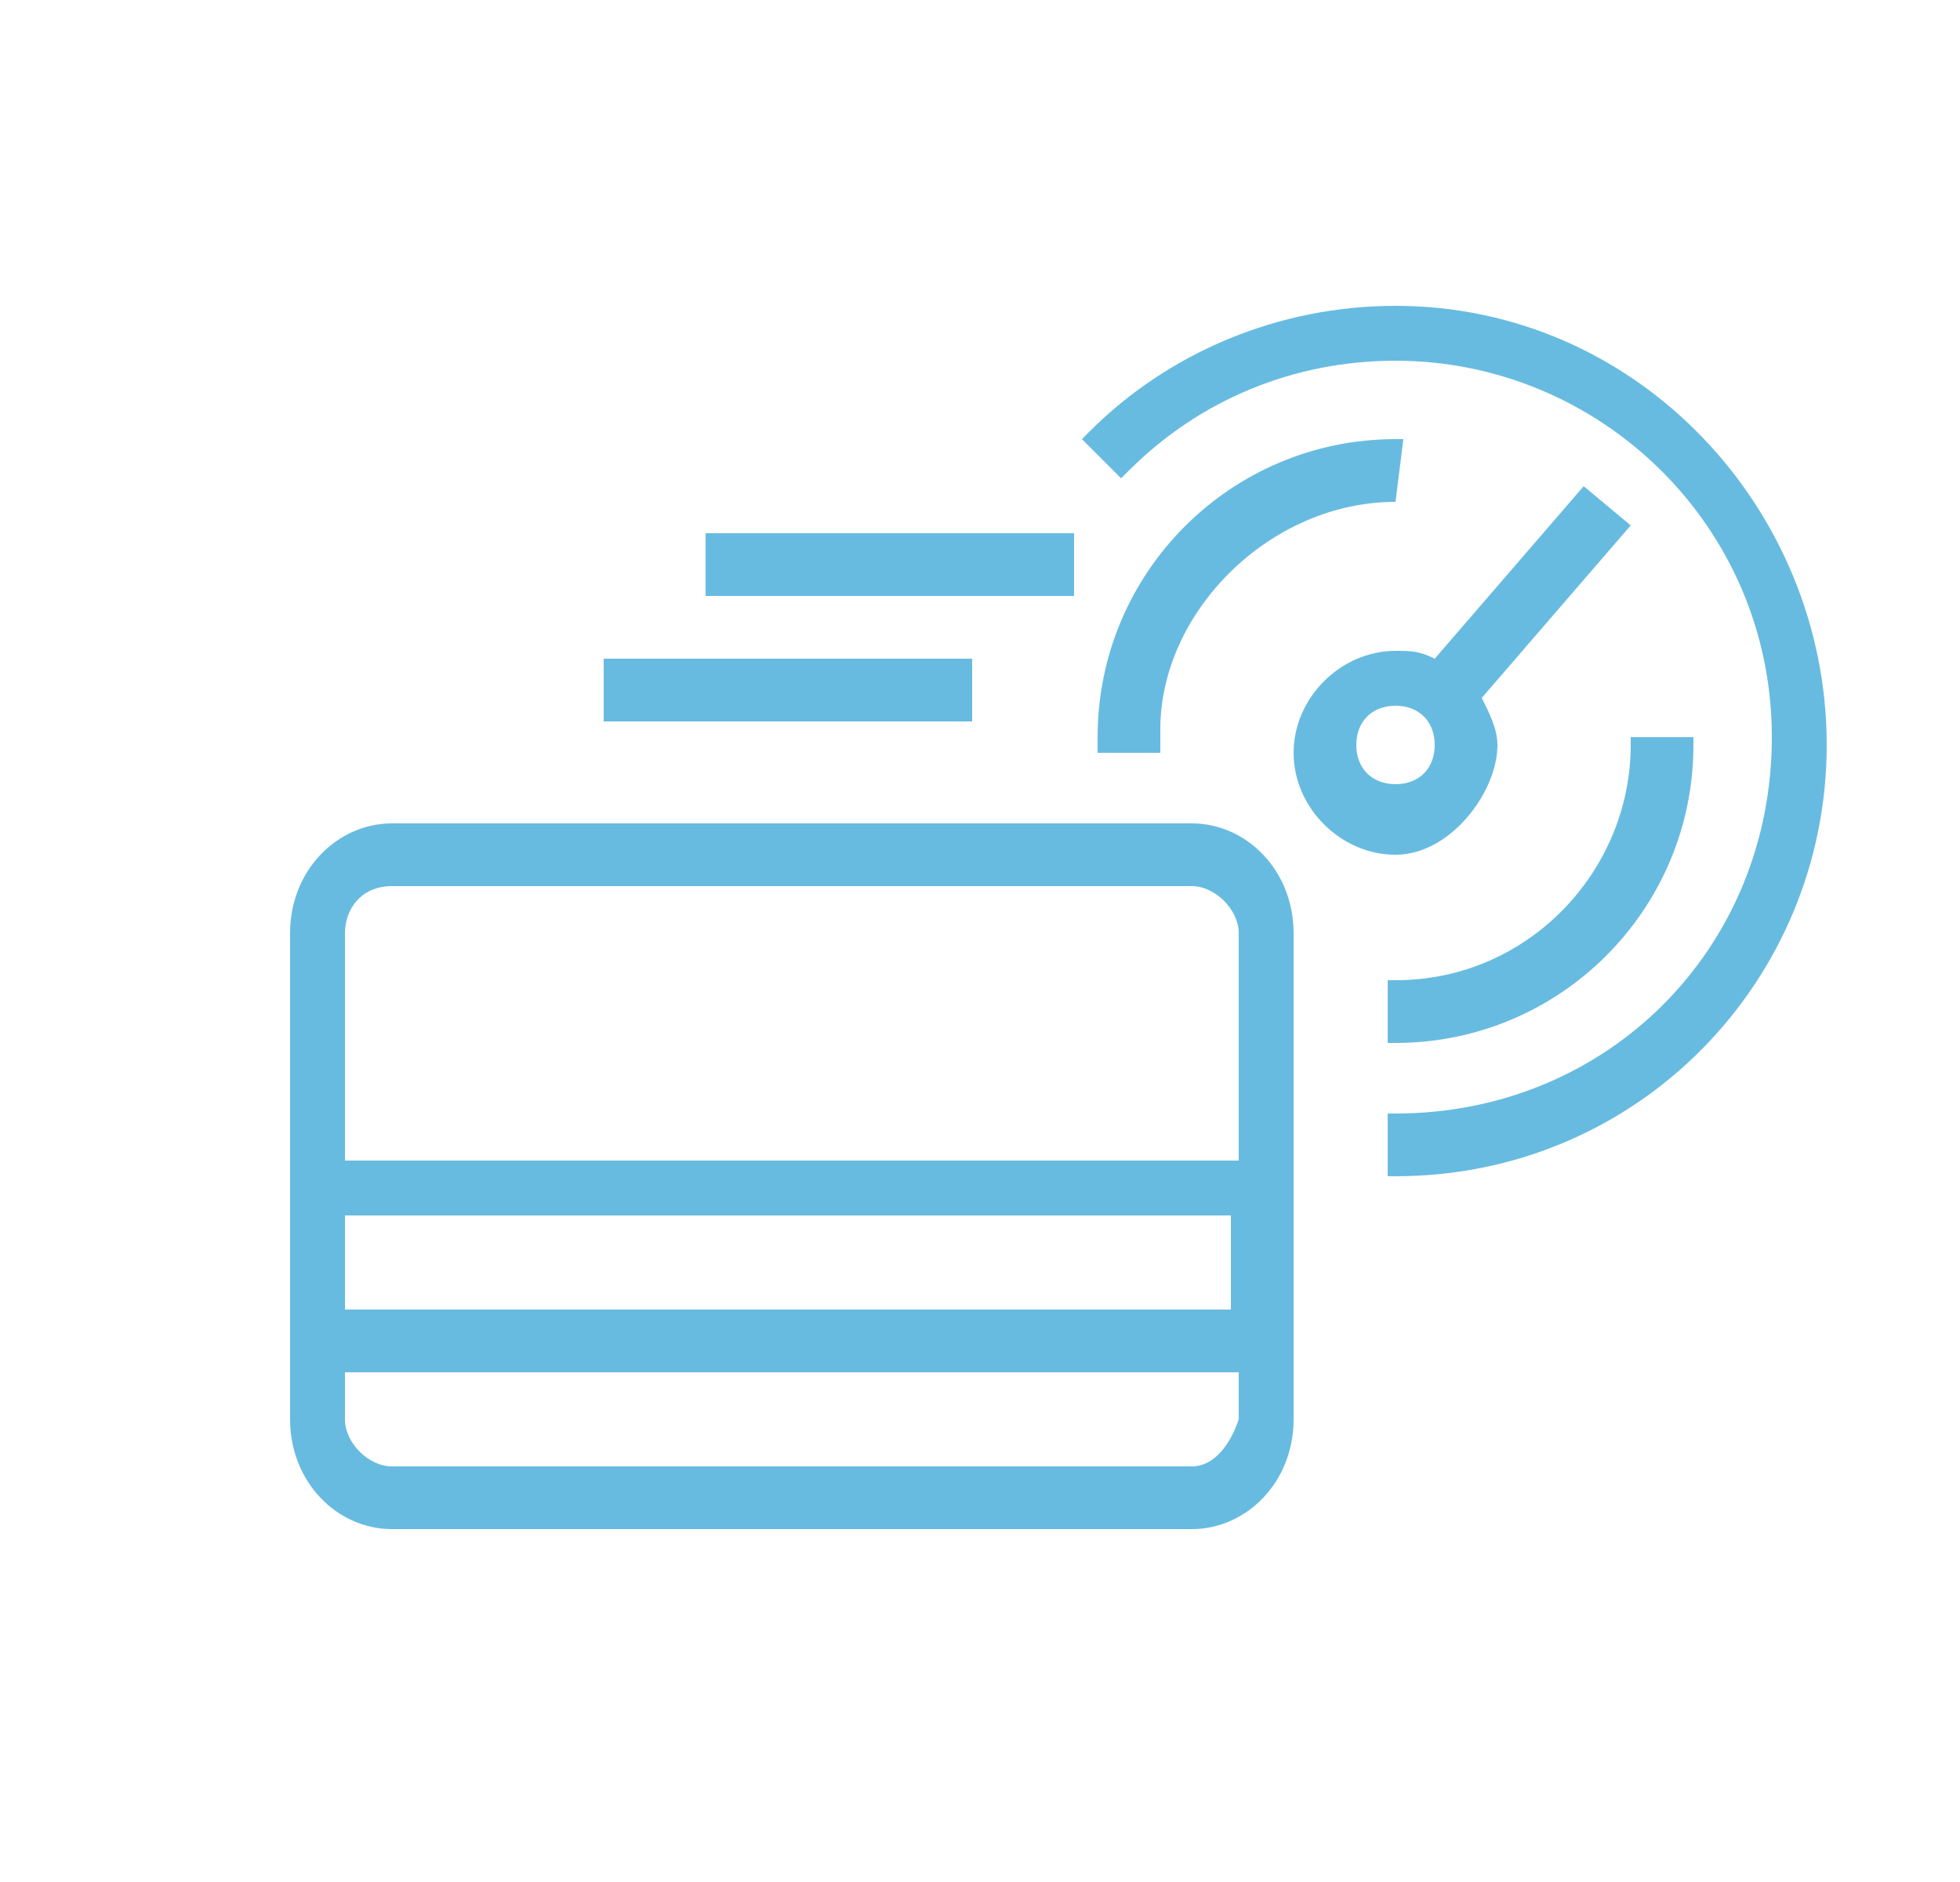 <?xml version="1.0" encoding="UTF-8"?> <!-- Generator: Adobe Illustrator 24.3.0, SVG Export Plug-In . SVG Version: 6.00 Build 0) --> <svg xmlns="http://www.w3.org/2000/svg" xmlns:xlink="http://www.w3.org/1999/xlink" version="1.1" id="Calque_1" x="0px" y="0px" viewBox="0 0 25 24" style="enable-background:new 0 0 25 24;" xml:space="preserve"> <style type="text/css"> .st0{fill:#68BBE0;} </style> <g> <path class="st0" d="M17.8,3.9c-1.5,0-2.9,0.6-3.9,1.6l-0.1,0.1l0.5,0.5l0.1-0.1c0.9-0.9,2.1-1.4,3.4-1.4c2.6,0,4.8,2.1,4.8,4.8 s-2.1,4.8-4.8,4.8c0,0,0,0,0,0l-0.1,0v0.7l0,0.1l0.1,0c3.1,0,5.5-2.5,5.5-5.5S20.9,3.9,17.8,3.9z"></path> <path class="st0" d="M17.8,6.4L17.8,6.4l0.1-0.8h-0.1c-2.1,0-3.8,1.7-3.8,3.8c0,0,0,0.1,0,0.1l0,0.1h0.8l0-0.1c0,0,0-0.1,0-0.1 c0,0,0-0.1,0-0.1C14.8,7.8,16.2,6.4,17.8,6.4z"></path> <path class="st0" d="M17.8,12.5C17.8,12.5,17.8,12.5,17.8,12.5l-0.1,0v0.7l0,0.1l0.1,0c2.1,0,3.8-1.7,3.8-3.8V9.4h-0.8v0.1 C20.8,11.1,19.5,12.5,17.8,12.5z"></path> <path class="st0" d="M19.1,9.5c0-0.2-0.1-0.4-0.2-0.6l1.9-2.2l-0.6-0.5l-1.9,2.2c-0.2-0.1-0.3-0.1-0.5-0.1c-0.7,0-1.3,0.6-1.3,1.3 s0.6,1.3,1.3,1.3S19.1,10.1,19.1,9.5z M18.3,9.5c0,0.3-0.2,0.5-0.5,0.5s-0.5-0.2-0.5-0.5s0.2-0.5,0.5-0.5S18.3,9.2,18.3,9.5z"></path> <rect x="9" y="6.8" class="st0" width="4.7" height="0.8"></rect> <rect x="7.7" y="8.4" class="st0" width="4.7" height="0.8"></rect> <path class="st0" d="M15.2,10.5H5c-0.7,0-1.3,0.6-1.3,1.4v6.2c0,0.8,0.6,1.4,1.3,1.4h10.2c0.7,0,1.3-0.6,1.3-1.4v-6.2 C16.5,11.1,15.9,10.5,15.2,10.5z M5,11.3h10.2c0.3,0,0.6,0.3,0.6,0.6v2.9H4.4v-2.9C4.4,11.6,4.6,11.3,5,11.3z M15.7,15.5v1.2H4.4 v-1.2H15.7z M15.2,18.7H5c-0.3,0-0.6-0.3-0.6-0.6v-0.6h11.4v0.6C15.7,18.4,15.5,18.7,15.2,18.7z"></path> </g> </svg> 